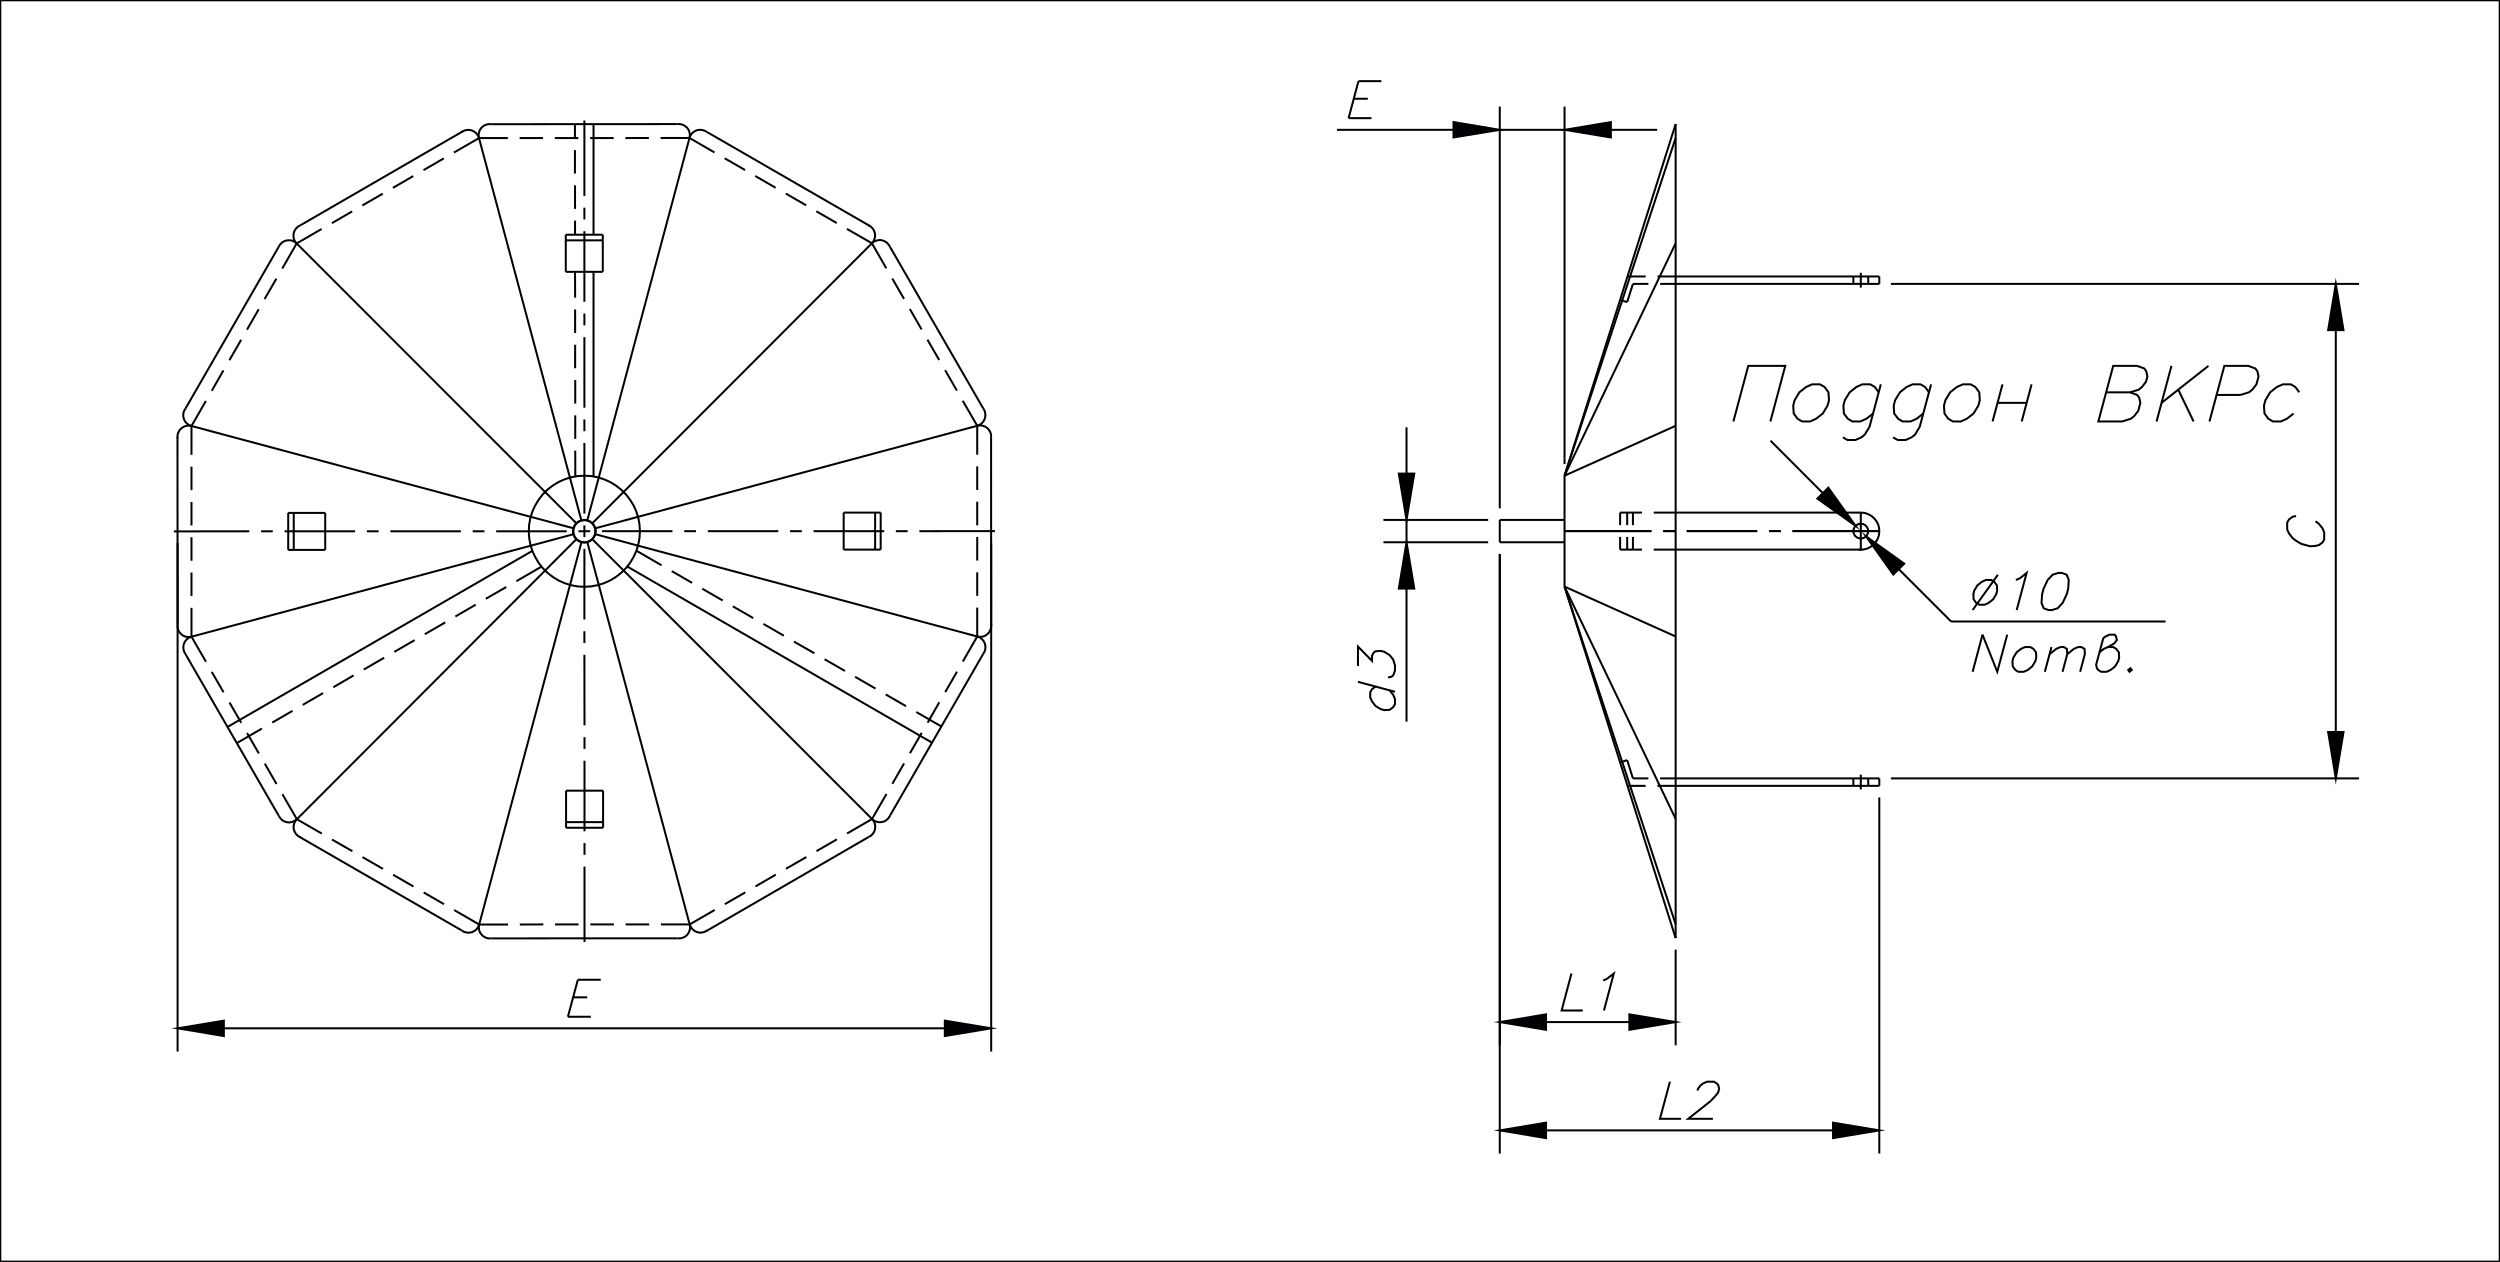 <?xml version="1.0" encoding="UTF-8"?> <svg xmlns="http://www.w3.org/2000/svg" id="_Слой_1" data-name="Слой_1" version="1.1" viewBox="0 0 932.21 470.55"><defs><style> .st0, .st1 { fill: none; stroke: #000003; stroke-miterlimit: 22.93; stroke-width: .75px; } .st1, .st2 { fill-rule: evenodd; } .st2 { fill: #000003; } </style></defs><polyline class="st1" points="646.35 157.16 651.9 136.42 665.7 136.42 660.15 157.16"></polyline><polygon class="st1" points="675.68 143.32 678.64 143.32 680.36 144.3 681.79 146.29 682.01 149.25 681.45 151.24 679.69 154.2 677.18 156.15 674.96 157.16 672 157.16 670.28 156.15 668.85 154.2 668.66 151.24 669.19 149.25 670.95 146.29 673.46 144.3 675.68 143.32"></polygon><polyline class="st1" points="700.54 146.29 699.83 145.31 699.11 144.3 697.39 143.32 694.43 143.32 692.21 144.3 689.7 146.29 687.9 149.25 687.38 151.24 687.56 154.2 689.03 156.15 690.75 157.16 693.68 157.16 695.93 156.15 698.44 154.2"></polyline><polyline class="st1" points="701.33 143.32 697.13 159.11 695.33 162.07 694.09 163.09 691.84 164.06 688.88 164.06 687.19 163.09"></polyline><polyline class="st1" points="719.29 146.29 718.58 145.31 717.83 144.3 716.14 143.32 713.18 143.32 710.93 144.3 708.45 146.29 706.65 149.25 706.13 151.24 706.31 154.2 707.78 156.15 709.46 157.16 712.43 157.16 714.68 156.15 717.15 154.2"></polyline><polyline class="st1" points="720.08 143.32 715.84 159.11 714.08 162.07 712.8 163.09 710.59 164.06 707.63 164.06 705.9 163.09"></polyline><polygon class="st1" points="731.93 143.32 734.85 143.32 736.58 144.3 738.04 146.29 738.23 149.25 737.7 151.24 735.9 154.2 733.39 156.15 731.18 157.16 728.21 157.16 726.49 156.15 725.06 154.2 724.88 151.24 725.4 149.25 727.16 146.29 729.68 144.3 731.93 143.32"></polygon><line class="st0" x1="744.86" y1="150.22" x2="755.7" y2="150.22"></line><line class="st0" x1="757.54" y1="143.32" x2="753.86" y2="157.16"></line><line class="st0" x1="746.7" y1="143.32" x2="742.99" y2="157.16"></line><polyline class="st1" points="796.88 136.42 787.99 136.42 782.44 157.16 791.33 157.16 794.55 156.15 795.79 155.17 797.33 153.19 798.11 150.22 797.66 148.27 796.91 147.26 794.25 146.29 785.36 146.29"></polyline><polyline class="st1" points="796.88 136.42 799.58 137.4 800.29 138.41 800.74 140.36 800.21 142.35 798.71 144.3 797.48 145.31 794.25 146.29"></polyline><line class="st0" x1="817.95" y1="157.16" x2="812.25" y2="145.31"></line><line class="st0" x1="823.5" y1="136.42" x2="805.99" y2="150.22"></line><line class="st0" x1="809.7" y1="136.42" x2="804.15" y2="157.16"></line><polyline class="st1" points="823.88 157.16 829.43 136.42 838.31 136.42 840.98 137.4 841.73 138.41 842.18 140.36 841.39 143.32 839.85 145.31 838.61 146.29 835.39 147.26 826.5 147.26"></polyline><polyline class="st1" points="857.36 146.29 855.9 144.3 854.21 143.32 851.25 143.32 849 144.3 846.49 146.29 844.73 149.25 844.2 151.24 844.39 154.2 845.85 156.15 847.54 157.16 850.5 157.16 852.75 156.15 855.23 154.2"></polyline><line class="st0" x1=".11" y1=".11" x2="932.1" y2=".11"></line><line class="st0" x1=".11" y1="470.44" x2="932.1" y2="470.44"></line><line class="st0" x1="932.1" y1=".11" x2="932.1" y2="470.44"></line><line class="st0" x1=".11" y1=".11" x2=".11" y2="470.44"></line><line class="st0" x1="111.97" y1="84.03" x2="172.42" y2="49.05"></line><line class="st0" x1="252.56" y1="46.27" x2="183.15" y2="46.31"></line><polyline class="st1" points="183.15 46.31 182.13 46.27 181.16 46.53 180.26 46.98 179.47 47.66 178.91 48.52 178.57 49.46 178.46 50.47 178.61 51.48"></polyline><polyline class="st1" points="178.61 51.48 178.23 50.55 177.63 49.72 176.85 49.08 175.91 48.63 174.93 48.41 173.92 48.48 172.95 48.75 172.08 49.27"></polyline><line class="st0" x1="178.61" y1="51.48" x2="189.37" y2="51.48"></line><line class="st0" x1="193.76" y1="51.48" x2="202.5" y2="51.48"></line><line class="st0" x1="206.88" y1="51.48" x2="215.66" y2="51.48"></line><line class="st0" x1="220.05" y1="51.48" x2="228.82" y2="51.48"></line><line class="st0" x1="233.21" y1="51.48" x2="241.95" y2="51.45"></line><line class="st0" x1="246.33" y1="51.45" x2="257.1" y2="51.45"></line><line class="st0" x1="110.62" y1="90.78" x2="119.92" y2="85.38"></line><line class="st0" x1="123.75" y1="83.21" x2="131.32" y2="78.82"></line><line class="st0" x1="135.11" y1="76.61" x2="142.72" y2="72.22"></line><line class="st0" x1="146.51" y1="70.05" x2="154.08" y2="65.66"></line><line class="st0" x1="157.91" y1="63.45" x2="165.48" y2="59.06"></line><line class="st0" x1="169.27" y1="56.88" x2="178.61" y2="51.48"></line><polygon class="st1" points="238.61 198.11 238.46 195.6 238.01 193.12 237.26 190.72 236.25 188.47 234.93 186.34 233.4 184.35 231.63 182.59 229.65 181.05 227.51 179.74 225.22 178.72 222.86 177.97 220.38 177.52 217.91 177.37 215.4 177.52 212.92 177.97 210.56 178.72 208.27 179.74 206.13 181.05 204.15 182.59 202.38 184.35 200.85 186.34 199.57 188.47 198.52 190.72 197.77 193.12 197.32 195.6 197.17 198.11 197.32 200.59 197.77 203.06 198.52 205.46 199.57 207.71 200.85 209.89 202.38 211.84 204.15 213.6 206.13 215.14 208.27 216.45 210.56 217.46 212.92 218.21 215.4 218.66 217.91 218.81 220.38 218.66 222.86 218.21 225.22 217.46 227.51 216.45 229.65 215.14 231.63 213.6 233.4 211.84 234.93 209.89 236.25 207.71 237.26 205.46 238.01 203.06 238.46 200.59 238.61 198.11"></polygon><line class="st0" x1="64.83" y1="198.15" x2="92.96" y2="198.11"></line><line class="st0" x1="97.35" y1="198.11" x2="101.73" y2="198.11"></line><line class="st0" x1="106.12" y1="198.11" x2="132.41" y2="198.11"></line><line class="st0" x1="136.8" y1="198.11" x2="141.18" y2="198.11"></line><line class="st0" x1="145.57" y1="198.11" x2="171.86" y2="198.11"></line><line class="st0" x1="176.25" y1="198.11" x2="180.63" y2="198.11"></line><line class="st0" x1="185.02" y1="198.11" x2="211.31" y2="198.11"></line><line class="st0" x1="215.7" y1="198.11" x2="220.08" y2="198.07"></line><line class="st0" x1="224.47" y1="198.07" x2="250.76" y2="198.07"></line><line class="st0" x1="255.15" y1="198.07" x2="259.53" y2="198.07"></line><line class="st0" x1="263.92" y1="198.07" x2="290.21" y2="198.07"></line><line class="st0" x1="294.6" y1="198.07" x2="298.99" y2="198.07"></line><line class="st0" x1="303.37" y1="198.07" x2="329.7" y2="198.07"></line><line class="st0" x1="334.05" y1="198.07" x2="338.44" y2="198.07"></line><line class="st0" x1="342.82" y1="198.07" x2="370.99" y2="198.04"></line><polygon class="st1" points="222.03 198.11 221.88 197.02 221.47 196.01 220.83 195.15 219.97 194.51 218.96 194.1 217.91 193.95 216.82 194.1 215.81 194.51 214.95 195.15 214.31 196.01 213.9 197.02 213.75 198.11 213.9 199.16 214.31 200.17 214.95 201.04 215.81 201.67 216.82 202.09 217.91 202.24 218.96 202.09 219.97 201.67 220.83 201.04 221.47 200.17 221.88 199.16 222.03 198.11"></polygon><polygon class="st1" points="222.11 198.11 221.96 196.99 221.55 195.97 220.87 195.11 220.01 194.44 219 194.02 217.91 193.87 216.82 194.02 215.77 194.44 214.91 195.11 214.23 195.97 213.82 196.99 213.67 198.11 213.82 199.2 214.23 200.21 214.91 201.07 215.77 201.75 216.82 202.16 217.91 202.31 219 202.16 220.01 201.75 220.87 201.07 221.55 200.21 221.96 199.2 222.11 198.11"></polygon><line class="st0" x1="66.22" y1="202.46" x2="66.22" y2="392.1"></line><line class="st0" x1="369.6" y1="202.57" x2="369.6" y2="392.1"></line><line class="st0" x1="83.47" y1="383.44" x2="352.31" y2="383.44"></line><polygon class="st2" points="83.47 380.59 83.47 386.33 66.22 383.44 83.47 380.59"></polygon><polygon class="st1" points="83.47 380.59 83.47 386.33 66.22 383.44 83.47 380.59"></polygon><polygon class="st2" points="352.31 380.59 352.31 386.33 369.6 383.44 352.31 380.59"></polygon><polygon class="st1" points="352.31 380.59 352.31 386.33 369.6 383.44 352.31 380.59"></polygon><line class="st0" x1="215.47" y1="365.33" x2="211.76" y2="379.13"></line><line class="st0" x1="215.47" y1="365.33" x2="224.02" y2="365.33"></line><line class="st0" x1="213.71" y1="371.89" x2="218.96" y2="371.89"></line><line class="st0" x1="211.76" y1="379.13" x2="220.31" y2="379.13"></line><line class="st0" x1="210.97" y1="87.52" x2="224.77" y2="87.52"></line><line class="st0" x1="224.77" y1="87.52" x2="224.77" y2="101.36"></line><line class="st0" x1="224.77" y1="101.36" x2="210.97" y2="101.36"></line><line class="st0" x1="210.97" y1="101.36" x2="210.97" y2="87.52"></line><line class="st0" x1="210.97" y1="89.62" x2="224.77" y2="89.62"></line><line class="st0" x1="221.32" y1="46.27" x2="221.32" y2="87.52"></line><line class="st0" x1="217.95" y1="351.26" x2="217.95" y2="323.14"></line><line class="st0" x1="217.95" y1="318.75" x2="217.95" y2="314.36"></line><line class="st0" x1="217.95" y1="309.98" x2="217.95" y2="283.65"></line><line class="st0" x1="217.95" y1="279.26" x2="217.95" y2="274.88"></line><line class="st0" x1="217.95" y1="270.49" x2="217.91" y2="244.16"></line><line class="st0" x1="217.91" y1="239.78" x2="217.91" y2="235.39"></line><line class="st0" x1="217.91" y1="231" x2="217.91" y2="204.67"></line><line class="st0" x1="217.91" y1="200.29" x2="217.91" y2="195.9"></line><line class="st0" x1="217.91" y1="191.51" x2="217.91" y2="165.19"></line><line class="st0" x1="217.91" y1="160.8" x2="217.91" y2="156.41"></line><line class="st0" x1="217.91" y1="152.02" x2="217.91" y2="125.7"></line><line class="st0" x1="217.91" y1="121.31" x2="217.91" y2="116.92"></line><line class="st0" x1="217.91" y1="112.54" x2="217.91" y2="86.21"></line><line class="st0" x1="217.91" y1="81.82" x2="217.91" y2="77.43"></line><line class="st0" x1="217.91" y1="73.05" x2="217.91" y2="44.92"></line><line class="st0" x1="221.32" y1="101.36" x2="221.32" y2="177.64"></line><line class="st0" x1="214.38" y1="46.27" x2="214.38" y2="51.56"></line><line class="st0" x1="214.38" y1="55.95" x2="214.38" y2="64.72"></line><line class="st0" x1="214.42" y1="69.11" x2="214.42" y2="77.88"></line><line class="st0" x1="214.42" y1="82.27" x2="214.42" y2="87.56"></line><line class="st0" x1="214.42" y1="101.36" x2="214.46" y2="111"></line><line class="st0" x1="214.46" y1="115.39" x2="214.46" y2="124.16"></line><line class="st0" x1="214.46" y1="128.55" x2="214.46" y2="137.32"></line><line class="st0" x1="214.5" y1="141.71" x2="214.5" y2="150.49"></line><line class="st0" x1="214.5" y1="154.87" x2="214.5" y2="163.65"></line><line class="st0" x1="214.5" y1="168.04" x2="214.53" y2="177.64"></line><line class="st0" x1="107.47" y1="205.05" x2="107.47" y2="191.25"></line><line class="st0" x1="107.47" y1="191.25" x2="121.27" y2="191.25"></line><line class="st0" x1="121.27" y1="191.25" x2="121.27" y2="205.05"></line><line class="st0" x1="121.27" y1="205.05" x2="107.47" y2="205.05"></line><line class="st0" x1="109.53" y1="205.05" x2="109.53" y2="191.25"></line><line class="st0" x1="224.88" y1="308.66" x2="211.08" y2="308.66"></line><line class="st0" x1="211.08" y1="308.66" x2="211.08" y2="294.83"></line><line class="st0" x1="211.08" y1="294.83" x2="224.88" y2="294.83"></line><line class="st0" x1="224.88" y1="294.83" x2="224.88" y2="308.66"></line><line class="st0" x1="224.88" y1="306.56" x2="211.08" y2="306.56"></line><line class="st0" x1="328.39" y1="191.14" x2="328.39" y2="204.94"></line><line class="st0" x1="328.39" y1="204.94" x2="314.59" y2="204.94"></line><line class="st0" x1="314.59" y1="204.94" x2="314.59" y2="191.14"></line><line class="st0" x1="314.59" y1="191.14" x2="328.39" y2="191.14"></line><line class="st0" x1="326.32" y1="191.14" x2="326.32" y2="204.94"></line><polyline class="st1" points="111.97 84.03 111.07 84.52 110.36 85.23 109.8 86.1 109.5 87.03 109.42 88.05 109.57 89.06 109.98 90 110.62 90.78"></polyline><polyline class="st1" points="110.62 90.78 109.83 90.15 108.9 89.73 107.88 89.58 106.87 89.66 105.93 89.96 105.07 90.52 104.36 91.27 103.87 92.13"></polyline><polyline class="st1" points="69.18 152.32 68.66 153.19 68.36 154.16 68.32 155.17 68.55 156.19 68.96 157.09 69.63 157.87 70.46 158.47 71.4 158.85"></polyline><polyline class="st1" points="71.4 158.85 70.38 158.7 69.37 158.81 68.43 159.15 67.57 159.75 66.9 160.5 66.45 161.4 66.18 162.37 66.22 163.39"></polyline><polyline class="st1" points="66.22 232.88 66.22 233.89 66.45 234.86 66.93 235.76 67.61 236.55 68.43 237.11 69.41 237.45 70.42 237.56 71.4 237.41"></polyline><polyline class="st1" points="71.4 237.41 70.46 237.79 69.63 238.39 69 239.18 68.55 240.11 68.36 241.09 68.4 242.1 68.7 243.08 69.18 243.94"></polyline><polyline class="st1" points="103.91 304.13 104.43 304.99 105.11 305.74 105.97 306.26 106.95 306.6 107.96 306.68 108.97 306.49 109.87 306.08 110.7 305.48"></polyline><polyline class="st1" points="110.7 305.48 110.06 306.26 109.65 307.2 109.46 308.18 109.53 309.19 109.87 310.16 110.4 311.03 111.15 311.74 112.05 312.23"></polyline><polyline class="st1" points="172.16 346.95 173.02 347.48 174 347.74 175.01 347.78 176.02 347.59 176.92 347.14 177.71 346.5 178.31 345.68 178.68 344.74"></polyline><polyline class="st1" points="178.68 344.74 178.53 345.71 178.65 346.73 178.98 347.7 179.58 348.53 180.33 349.2 181.23 349.69 182.21 349.91 183.22 349.91"></polyline><polyline class="st1" points="252.63 349.88 253.65 349.91 254.66 349.65 255.56 349.2 256.31 348.53 256.87 347.66 257.21 346.73 257.32 345.71 257.17 344.7"></polyline><polyline class="st1" points="257.17 344.7 257.58 345.64 258.18 346.46 258.94 347.1 259.87 347.55 260.85 347.78 261.86 347.7 262.83 347.44 263.7 346.91"></polyline><polyline class="st1" points="323.81 312.15 324.71 311.66 325.42 310.95 325.99 310.09 326.29 309.15 326.36 308.14 326.21 307.13 325.8 306.19 325.16 305.4"></polyline><polyline class="st1" points="325.16 305.4 325.99 306.04 326.89 306.45 327.9 306.6 328.91 306.53 329.89 306.23 330.71 305.66 331.42 304.91 331.91 304.05"></polyline><polyline class="st1" points="366.6 243.86 367.12 243 367.42 242.03 367.46 241.01 367.24 240 366.82 239.1 366.15 238.31 365.36 237.71 364.39 237.34"></polyline><polyline class="st1" points="364.39 237.34 365.4 237.49 366.41 237.38 367.39 237.04 368.21 236.44 368.89 235.69 369.34 234.79 369.6 233.81 369.6 232.8"></polyline><polyline class="st1" points="369.56 163.31 369.56 162.3 369.34 161.32 368.85 160.42 368.17 159.64 367.35 159.07 366.41 158.74 365.4 158.62 364.39 158.77"></polyline><polyline class="st1" points="364.39 158.77 365.32 158.4 366.15 157.8 366.79 157.01 367.24 156.07 367.42 155.1 367.39 154.09 367.12 153.11 366.6 152.25"></polyline><polyline class="st1" points="331.87 92.06 331.35 91.2 330.67 90.45 329.81 89.92 328.84 89.58 327.82 89.51 326.85 89.7 325.91 90.11 325.12 90.71"></polyline><polyline class="st1" points="325.12 90.71 325.72 89.92 326.14 88.98 326.32 88.01 326.25 87 325.91 86.02 325.39 85.16 324.64 84.45 323.77 83.96"></polyline><polyline class="st1" points="263.62 49.23 262.76 48.75 261.78 48.45 260.77 48.41 259.76 48.6 258.86 49.05 258.07 49.68 257.47 50.51 257.1 51.45"></polyline><polyline class="st1" points="257.1 51.45 257.25 50.47 257.13 49.46 256.8 48.48 256.23 47.66 255.45 46.98 254.55 46.5 253.57 46.27 252.56 46.27"></polyline><line class="st0" x1="66.22" y1="232.88" x2="66.18" y2="162.97"></line><line class="st0" x1="103.87" y1="92.13" x2="69.18" y2="152.32"></line><line class="st0" x1="71.4" y1="158.85" x2="76.76" y2="149.51"></line><line class="st0" x1="78.97" y1="145.72" x2="83.32" y2="138.11"></line><line class="st0" x1="85.53" y1="134.32" x2="89.92" y2="126.71"></line><line class="st0" x1="92.1" y1="122.92" x2="96.48" y2="115.31"></line><line class="st0" x1="98.66" y1="111.52" x2="103.05" y2="103.91"></line><line class="st0" x1="105.26" y1="100.12" x2="110.62" y2="90.78"></line><line class="st0" x1="71.4" y1="237.41" x2="71.4" y2="226.65"></line><line class="st0" x1="71.4" y1="222.26" x2="71.4" y2="213.49"></line><line class="st0" x1="71.4" y1="209.1" x2="71.4" y2="200.32"></line><line class="st0" x1="71.4" y1="195.94" x2="71.4" y2="187.16"></line><line class="st0" x1="71.4" y1="182.77" x2="71.4" y2="174"></line><line class="st0" x1="71.4" y1="169.61" x2="71.4" y2="158.85"></line><line class="st0" x1="172.16" y1="346.95" x2="111.63" y2="312.04"></line><line class="st0" x1="69.18" y1="243.94" x2="103.91" y2="304.13"></line><line class="st0" x1="110.7" y1="305.48" x2="105.3" y2="296.14"></line><line class="st0" x1="103.12" y1="292.35" x2="98.73" y2="284.74"></line><line class="st0" x1="96.52" y1="280.95" x2="92.13" y2="273.34"></line><line class="st0" x1="89.96" y1="269.55" x2="85.57" y2="261.94"></line><line class="st0" x1="83.36" y1="258.15" x2="78.97" y2="250.54"></line><line class="st0" x1="76.8" y1="246.75" x2="71.4" y2="237.41"></line><line class="st0" x1="178.68" y1="344.74" x2="169.35" y2="339.34"></line><line class="st0" x1="165.56" y1="337.16" x2="157.98" y2="332.78"></line><line class="st0" x1="154.16" y1="330.56" x2="146.58" y2="326.18"></line><line class="st0" x1="142.8" y1="324" x2="135.18" y2="319.61"></line><line class="st0" x1="131.4" y1="317.4" x2="123.78" y2="313.05"></line><line class="st0" x1="120" y1="310.84" x2="110.7" y2="305.48"></line><line class="st0" x1="323.81" y1="312.15" x2="263.36" y2="347.18"></line><line class="st0" x1="183.22" y1="349.91" x2="252.63" y2="349.88"></line><line class="st0" x1="257.17" y1="344.7" x2="246.45" y2="344.7"></line><line class="st0" x1="242.06" y1="344.7" x2="233.28" y2="344.7"></line><line class="st0" x1="228.9" y1="344.7" x2="220.12" y2="344.7"></line><line class="st0" x1="215.73" y1="344.7" x2="206.96" y2="344.7"></line><line class="st0" x1="202.61" y1="344.7" x2="193.83" y2="344.74"></line><line class="st0" x1="189.45" y1="344.74" x2="178.68" y2="344.74"></line><line class="st0" x1="325.16" y1="305.4" x2="315.86" y2="310.8"></line><line class="st0" x1="312.07" y1="312.98" x2="304.46" y2="317.36"></line><line class="st0" x1="300.67" y1="319.58" x2="293.06" y2="323.96"></line><line class="st0" x1="289.27" y1="326.14" x2="281.7" y2="330.53"></line><line class="st0" x1="277.91" y1="332.74" x2="270.3" y2="337.13"></line><line class="st0" x1="266.51" y1="339.3" x2="257.17" y2="344.7"></line><line class="st0" x1="369.56" y1="163.31" x2="369.6" y2="233.21"></line><line class="st0" x1="331.91" y1="304.05" x2="366.6" y2="243.86"></line><line class="st0" x1="364.39" y1="237.34" x2="359.02" y2="246.68"></line><line class="st0" x1="356.85" y1="250.46" x2="352.46" y2="258.08"></line><line class="st0" x1="350.25" y1="261.86" x2="345.9" y2="269.48"></line><line class="st0" x1="343.69" y1="273.26" x2="339.3" y2="280.88"></line><line class="st0" x1="337.12" y1="284.66" x2="332.74" y2="292.28"></line><line class="st0" x1="330.56" y1="296.06" x2="325.16" y2="305.4"></line><line class="st0" x1="364.39" y1="158.77" x2="364.39" y2="169.54"></line><line class="st0" x1="364.39" y1="173.92" x2="364.39" y2="182.7"></line><line class="st0" x1="364.39" y1="187.09" x2="364.39" y2="195.86"></line><line class="st0" x1="364.39" y1="200.25" x2="364.39" y2="209.02"></line><line class="st0" x1="364.39" y1="213.41" x2="364.39" y2="222.19"></line><line class="st0" x1="364.39" y1="226.57" x2="364.39" y2="237.34"></line><line class="st0" x1="263.62" y1="49.23" x2="324.15" y2="84.15"></line><line class="st0" x1="366.6" y1="152.25" x2="331.87" y2="92.06"></line><line class="st0" x1="325.12" y1="90.71" x2="330.49" y2="100.05"></line><line class="st0" x1="332.7" y1="103.84" x2="337.09" y2="111.45"></line><line class="st0" x1="339.26" y1="115.24" x2="343.65" y2="122.85"></line><line class="st0" x1="345.82" y1="126.64" x2="350.21" y2="134.25"></line><line class="st0" x1="352.42" y1="138.04" x2="356.81" y2="145.65"></line><line class="st0" x1="358.99" y1="149.44" x2="364.39" y2="158.77"></line><line class="st0" x1="257.1" y1="51.45" x2="266.43" y2="56.85"></line><line class="st0" x1="270.22" y1="59.02" x2="277.83" y2="63.41"></line><line class="st0" x1="281.62" y1="65.62" x2="289.2" y2="70.01"></line><line class="st0" x1="293.02" y1="72.18" x2="300.6" y2="76.57"></line><line class="st0" x1="304.39" y1="78.78" x2="312" y2="83.17"></line><line class="st0" x1="315.79" y1="85.35" x2="325.12" y2="90.71"></line><line class="st0" x1="110.62" y1="90.78" x2="214.91" y2="195.11"></line><line class="st0" x1="71.4" y1="158.85" x2="213.82" y2="196.99"></line><line class="st0" x1="71.4" y1="237.41" x2="213.82" y2="199.2"></line><line class="st0" x1="110.7" y1="305.48" x2="214.91" y2="201.07"></line><line class="st0" x1="178.68" y1="344.74" x2="216.82" y2="202.16"></line><line class="st0" x1="257.17" y1="344.7" x2="219" y2="202.16"></line><line class="st0" x1="325.16" y1="305.4" x2="220.87" y2="201.07"></line><line class="st0" x1="364.39" y1="237.34" x2="221.96" y2="199.2"></line><line class="st0" x1="364.39" y1="158.77" x2="221.96" y2="196.99"></line><line class="st0" x1="325.12" y1="90.71" x2="220.87" y2="195.11"></line><line class="st0" x1="257.1" y1="51.45" x2="219" y2="194.02"></line><line class="st0" x1="178.61" y1="51.48" x2="216.78" y2="194.02"></line><line class="st0" x1="84.86" y1="271.05" x2="198.52" y2="205.39"></line><line class="st0" x1="88.31" y1="277.09" x2="97.68" y2="271.65"></line><line class="st0" x1="101.51" y1="269.44" x2="109.08" y2="265.05"></line><line class="st0" x1="112.87" y1="262.84" x2="120.45" y2="258.45"></line><line class="st0" x1="124.27" y1="256.28" x2="131.85" y2="251.85"></line><line class="st0" x1="135.63" y1="249.68" x2="143.25" y2="245.25"></line><line class="st0" x1="147.03" y1="243.08" x2="154.61" y2="238.69"></line><line class="st0" x1="158.4" y1="236.48" x2="166.01" y2="232.09"></line><line class="st0" x1="169.8" y1="229.88" x2="177.37" y2="225.49"></line><line class="st0" x1="181.16" y1="223.27" x2="188.77" y2="218.89"></line><line class="st0" x1="192.56" y1="216.71" x2="201.93" y2="211.27"></line><line class="st0" x1="347.55" y1="276.94" x2="233.92" y2="211.27"></line><line class="st0" x1="351.04" y1="270.9" x2="341.66" y2="265.5"></line><line class="st0" x1="337.84" y1="263.33" x2="330.26" y2="258.94"></line><line class="st0" x1="326.47" y1="256.76" x2="318.86" y2="252.38"></line><line class="st0" x1="315.07" y1="250.2" x2="307.46" y2="245.81"></line><line class="st0" x1="303.67" y1="243.6" x2="296.06" y2="239.25"></line><line class="st0" x1="292.27" y1="237.04" x2="284.66" y2="232.65"></line><line class="st0" x1="280.87" y1="230.48" x2="273.26" y2="226.09"></line><line class="st0" x1="269.47" y1="223.91" x2="261.86" y2="219.52"></line><line class="st0" x1="258.07" y1="217.35" x2="250.5" y2="212.96"></line><line class="st0" x1="246.67" y1="210.79" x2="237.3" y2="205.35"></line><line class="st0" x1="583.39" y1="198.04" x2="615.79" y2="198.04"></line><line class="st0" x1="620.17" y1="198.04" x2="624.56" y2="198.04"></line><line class="st0" x1="628.95" y1="198.04" x2="655.24" y2="198.04"></line><line class="st0" x1="659.63" y1="198.04" x2="664.01" y2="198.04"></line><line class="st0" x1="668.4" y1="198.04" x2="700.76" y2="198.04"></line><line class="st0" x1="624.82" y1="46.27" x2="624.82" y2="349.8"></line><line class="st0" x1="583.39" y1="218.74" x2="583.39" y2="177.37"></line><line class="st0" x1="583.39" y1="177.37" x2="624.82" y2="46.27"></line><line class="st0" x1="583.39" y1="218.74" x2="624.82" y2="349.8"></line><line class="st0" x1="624.82" y1="191.14" x2="693.86" y2="191.14"></line><line class="st0" x1="624.82" y1="204.94" x2="694.46" y2="204.94"></line><polyline class="st1" points="693.26 204.94 694.65 204.94 696 204.64 697.28 204.07 698.44 203.25 699.38 202.24 700.09 201.04 700.58 199.72 700.76 198.34 700.69 196.95 700.35 195.6 699.71 194.36 698.85 193.27 697.8 192.37 696.56 191.7 695.25 191.25 693.86 191.14"></polyline><line class="st0" x1="624.82" y1="103.09" x2="700.76" y2="103.09"></line><line class="st0" x1="624.82" y1="105.86" x2="700.76" y2="105.86"></line><line class="st0" x1="606.75" y1="112.65" x2="608.89" y2="105.86"></line><line class="st0" x1="604.12" y1="111.82" x2="606.75" y2="112.65"></line><line class="st0" x1="604.12" y1="191.14" x2="604.12" y2="195.82"></line><line class="st0" x1="604.12" y1="200.21" x2="604.12" y2="204.94"></line><polygon class="st1" points="696.64 198.04 696.49 197.21 696.08 196.42 695.48 195.82 694.73 195.41 693.86 195.3 693 195.41 692.25 195.82 691.61 196.42 691.24 197.21 691.09 198.04 691.24 198.9 691.61 199.69 692.25 200.29 693 200.66 693.86 200.81 694.73 200.66 695.48 200.29 696.08 199.69 696.49 198.9 696.64 198.04"></polygon><line class="st0" x1="691.09" y1="105.86" x2="691.09" y2="103.09"></line><line class="st0" x1="696.64" y1="105.86" x2="696.64" y2="103.09"></line><line class="st0" x1="700.76" y1="103.09" x2="700.76" y2="105.86"></line><line class="st0" x1="693.86" y1="107.25" x2="693.86" y2="101.7"></line><line class="st0" x1="608.89" y1="191.14" x2="608.89" y2="195.82"></line><line class="st0" x1="608.89" y1="200.21" x2="608.89" y2="204.94"></line><line class="st0" x1="606.75" y1="191.14" x2="606.75" y2="195.82"></line><line class="st0" x1="606.75" y1="200.21" x2="606.75" y2="204.94"></line><line class="st0" x1="608.89" y1="105.86" x2="614.66" y2="105.86"></line><line class="st0" x1="619.05" y1="105.86" x2="624.82" y2="105.86"></line><line class="st0" x1="624.82" y1="204.94" x2="616.65" y2="204.94"></line><line class="st0" x1="612.26" y1="204.94" x2="604.12" y2="204.94"></line><line class="st0" x1="624.82" y1="191.14" x2="616.65" y2="191.14"></line><line class="st0" x1="612.26" y1="191.14" x2="604.12" y2="191.14"></line><line class="st0" x1="624.82" y1="103.09" x2="618.04" y2="103.09"></line><line class="st0" x1="613.65" y1="103.09" x2="606.86" y2="103.09"></line><line class="st0" x1="606.75" y1="283.43" x2="608.89" y2="290.25"></line><line class="st0" x1="624.82" y1="293.03" x2="700.76" y2="293.03"></line><line class="st0" x1="624.82" y1="290.25" x2="700.76" y2="290.25"></line><line class="st0" x1="604.12" y1="284.29" x2="606.75" y2="283.43"></line><line class="st0" x1="691.09" y1="290.25" x2="691.09" y2="293.03"></line><line class="st0" x1="696.64" y1="290.25" x2="696.64" y2="293.03"></line><line class="st0" x1="700.76" y1="293.03" x2="700.76" y2="290.25"></line><line class="st0" x1="693.86" y1="288.86" x2="693.86" y2="294.38"></line><line class="st0" x1="608.89" y1="290.25" x2="614.66" y2="290.25"></line><line class="st0" x1="619.05" y1="290.25" x2="624.82" y2="290.25"></line><line class="st0" x1="624.82" y1="293.03" x2="618.04" y2="293.03"></line><line class="st0" x1="613.65" y1="293.03" x2="606.86" y2="293.03"></line><line class="st0" x1="583.39" y1="177.37" x2="624.82" y2="90.71"></line><line class="st0" x1="583.39" y1="177.37" x2="624.82" y2="158.77"></line><line class="st0" x1="583.39" y1="177.37" x2="624.82" y2="51.45"></line><line class="st0" x1="583.39" y1="218.74" x2="624.82" y2="305.36"></line><line class="st0" x1="583.39" y1="218.74" x2="624.82" y2="237.34"></line><line class="st0" x1="583.39" y1="218.74" x2="624.82" y2="344.63"></line><line class="st0" x1="693.86" y1="204.94" x2="693.86" y2="191.14"></line><line class="st0" x1="559.24" y1="193.87" x2="559.24" y2="202.2"></line><line class="st0" x1="583.39" y1="198.04" x2="615.79" y2="198.04"></line><line class="st0" x1="620.17" y1="198.04" x2="624.56" y2="198.04"></line><line class="st0" x1="628.95" y1="198.04" x2="655.24" y2="198.04"></line><line class="st0" x1="659.63" y1="198.04" x2="664.01" y2="198.04"></line><line class="st0" x1="668.4" y1="198.04" x2="700.76" y2="198.04"></line><line class="st0" x1="559.24" y1="193.87" x2="583.39" y2="193.87"></line><line class="st0" x1="559.24" y1="202.2" x2="583.39" y2="202.2"></line><line class="st0" x1="705.08" y1="105.86" x2="879.64" y2="105.86"></line><line class="st0" x1="705.08" y1="290.25" x2="879.64" y2="290.25"></line><line class="st0" x1="870.98" y1="123.11" x2="870.98" y2="272.96"></line><polygon class="st2" points="868.13 123.11 873.86 123.11 870.98 105.86 868.13 123.11"></polygon><polygon class="st1" points="868.13 123.11 873.86 123.11 870.98 105.86 868.13 123.11"></polygon><polygon class="st2" points="868.13 272.96 873.86 272.96 870.98 290.25 868.13 272.96"></polygon><polygon class="st1" points="868.13 272.96 873.86 272.96 870.98 290.25 868.13 272.96"></polygon><polyline class="st1" points="856.16 192.41 854.85 192.71 853.54 193.69 852.86 194.81 852.86 197.44 853.54 198.94 854.85 200.62 856.16 201.64 858.11 202.8 861.41 203.7 863.4 203.55 864.71 203.25 866.03 202.27 866.66 201.15 866.66 198.52 866.03 197.02 864.71 195.37 863.4 194.36"></polyline><line class="st0" x1="554.92" y1="193.87" x2="515.85" y2="193.87"></line><line class="st0" x1="554.92" y1="202.2" x2="515.85" y2="202.2"></line><line class="st0" x1="524.47" y1="176.59" x2="524.47" y2="159.34"></line><line class="st0" x1="524.47" y1="219.49" x2="524.47" y2="269.1"></line><line class="st0" x1="524.47" y1="193.87" x2="524.47" y2="202.2"></line><polygon class="st2" points="521.59 176.59 527.36 176.59 524.47 193.87 521.59 176.59"></polygon><polygon class="st1" points="521.59 176.59 527.36 176.59 524.47 193.87 521.59 176.59"></polygon><polygon class="st2" points="521.59 219.49 527.36 219.49 524.47 202.2 521.59 219.49"></polygon><polygon class="st1" points="521.59 219.49 527.36 219.49 524.47 202.2 521.59 219.49"></polygon><line class="st0" x1="506.36" y1="254.25" x2="520.16" y2="257.96"></line><polyline class="st1" points="512.92 256.01 511.61 256.99 510.94 258.11 510.94 260.1 511.61 261.56 512.92 263.25 514.91 264.45 516.22 264.79 518.17 264.68 519.49 263.7 520.16 262.54 520.16 260.59 519.49 259.09 518.17 257.44"></polyline><polyline class="st1" points="506.36 248.33 506.36 241.09 511.61 246.45 511.61 244.46 512.25 243.34 512.92 242.85 514.91 242.7 516.22 243.08 518.17 244.28 519.49 245.93 520.16 248.06 520.16 250.05 519.49 251.85 518.85 252.34 517.54 252.64"></polyline><line class="st0" x1="559.24" y1="189.56" x2="559.24" y2="39.75"></line><line class="st0" x1="583.39" y1="173.06" x2="583.39" y2="39.75"></line><line class="st0" x1="600.67" y1="48.41" x2="617.92" y2="48.41"></line><line class="st0" x1="541.99" y1="48.41" x2="498.52" y2="48.41"></line><line class="st0" x1="583.39" y1="48.41" x2="559.24" y2="48.41"></line><polygon class="st2" points="600.67 45.52 600.67 51.26 583.39 48.41 600.67 45.52"></polygon><polygon class="st1" points="600.67 45.52 600.67 51.26 583.39 48.41 600.67 45.52"></polygon><polygon class="st2" points="541.99 45.52 541.99 51.26 559.24 48.41 541.99 45.52"></polygon><polygon class="st1" points="541.99 45.52 541.99 51.26 559.24 48.41 541.99 45.52"></polygon><line class="st0" x1="506.55" y1="30.26" x2="502.87" y2="44.06"></line><line class="st0" x1="506.55" y1="30.26" x2="515.1" y2="30.26"></line><line class="st0" x1="504.79" y1="36.82" x2="510.04" y2="36.82"></line><line class="st0" x1="502.87" y1="44.06" x2="511.39" y2="44.06"></line><line class="st0" x1="559.24" y1="206.55" x2="559.24" y2="389.78"></line><line class="st0" x1="624.82" y1="354.11" x2="624.82" y2="389.78"></line><line class="st0" x1="576.49" y1="381.12" x2="607.57" y2="381.12"></line><polygon class="st2" points="576.49 378.23 576.49 384 559.24 381.12 576.49 378.23"></polygon><polygon class="st1" points="576.49 378.23 576.49 384 559.24 381.12 576.49 378.23"></polygon><polygon class="st2" points="607.57 378.23 607.57 384 624.82 381.12 607.57 378.23"></polygon><polygon class="st1" points="607.57 378.23 607.57 384 624.82 381.12 607.57 378.23"></polygon><polyline class="st1" points="585.97 363 582.3 376.8 590.17 376.8"></polyline><polyline class="st1" points="597.79 365.63 599.25 364.95 601.76 363 598.09 376.8"></polyline><line class="st0" x1="559.24" y1="206.55" x2="559.24" y2="430.13"></line><line class="st0" x1="700.76" y1="297.34" x2="700.76" y2="430.13"></line><line class="st0" x1="576.49" y1="421.5" x2="683.51" y2="421.5"></line><polygon class="st2" points="576.49 418.62 576.49 424.39 559.24 421.5 576.49 418.62"></polygon><polygon class="st1" points="576.49 418.62 576.49 424.39 559.24 421.5 576.49 418.62"></polygon><polygon class="st2" points="683.51 418.62 683.51 424.39 700.76 421.5 683.51 418.62"></polygon><polygon class="st1" points="683.51 418.62 683.51 424.39 700.76 421.5 683.51 418.62"></polygon><polyline class="st1" points="622.69 403.35 618.97 417.19 626.85 417.19"></polyline><polyline class="st1" points="632.96 406.65 633.15 405.98 634.16 404.67 634.99 404.03 636.49 403.35 639.11 403.35 640.24 404.03 640.72 404.67 641.03 405.98 640.69 407.33 639.67 408.64 637.84 410.59 629.51 417.19 638.7 417.19"></polyline><polygon class="st2" points="705.98 214.24 695.81 199.99 710.06 210.19 705.98 214.24"></polygon><polygon class="st1" points="705.98 214.24 695.81 199.99 710.06 210.19 705.98 214.24"></polygon><line class="st0" x1="708" y1="212.21" x2="727.54" y2="231.75"></line><polygon class="st2" points="681.75 181.84 691.91 196.09 677.66 185.92 681.75 181.84"></polygon><polygon class="st1" points="681.75 181.84 691.91 196.09 677.66 185.92 681.75 181.84"></polygon><line class="st0" x1="679.69" y1="183.86" x2="660.19" y2="164.32"></line><line class="st0" x1="727.54" y1="231.75" x2="807.53" y2="231.75"></line><polygon class="st1" points="740.51 216.26 739.01 216.94 737.36 218.25 736.16 220.24 735.83 221.55 735.94 223.5 736.91 224.81 738.04 225.49 740.03 225.49 741.53 224.81 743.18 223.5 744.38 221.55 744.71 220.24 744.6 218.25 743.63 216.94 742.5 216.26 740.51 216.26"></polygon><line class="st0" x1="744.98" y1="214.31" x2="735.56" y2="227.48"></line><polyline class="st1" points="751.69 216.26 753.19 215.62 755.7 213.64 751.99 227.48"></polyline><polygon class="st1" points="767.51 213.64 765.38 214.31 763.54 216.26 762 219.56 761.48 221.55 761.25 224.81 762.04 226.8 763.8 227.48 765.15 227.48 767.29 226.8 769.13 224.81 770.66 221.55 771.19 219.56 771.41 216.26 770.63 214.31 768.83 213.64 767.51 213.64"></polygon><line class="st0" x1="739.24" y1="236.66" x2="735.56" y2="250.5"></line><polyline class="st1" points="739.24 236.66 744.75 250.5 748.46 236.66"></polyline><polygon class="st1" points="755.1 241.28 757.09 241.28 758.21 241.95 759.19 243.26 759.3 245.21 758.96 246.53 757.76 248.51 756.11 249.83 754.61 250.5 752.63 250.5 751.5 249.83 750.53 248.51 750.41 246.53 750.75 245.21 751.95 243.26 753.6 241.95 755.1 241.28"></polygon><line class="st0" x1="764.96" y1="241.28" x2="762.49" y2="250.5"></line><polyline class="st1" points="764.25 243.9 766.76 241.95 768.26 241.28 769.58 241.28 770.7 241.95 770.85 243.9 769.09 250.5"></polyline><polyline class="st1" points="770.85 243.9 773.33 241.95 774.83 241.28 776.14 241.28 777.3 241.95 777.41 243.9 775.65 250.5"></polyline><polyline class="st1" points="782.85 243.26 784.5 241.95 786 241.28 788.33 239.96 789.34 238.65 789.04 237.34 788.55 236.66 786.6 236.66 785.1 237.34 784.28 237.98 781.61 247.88 781.91 249.19 782.4 249.83 783.53 250.5 785.51 250.5 787.01 249.83 788.66 248.51 789.86 246.53 790.2 245.21 790.09 243.26 789.11 241.95 787.99 241.28 786 241.28"></polyline><polygon class="st1" points="794.4 249.19 793.58 249.83 794.06 250.5 794.89 249.83 794.4 249.19"></polygon></svg> 